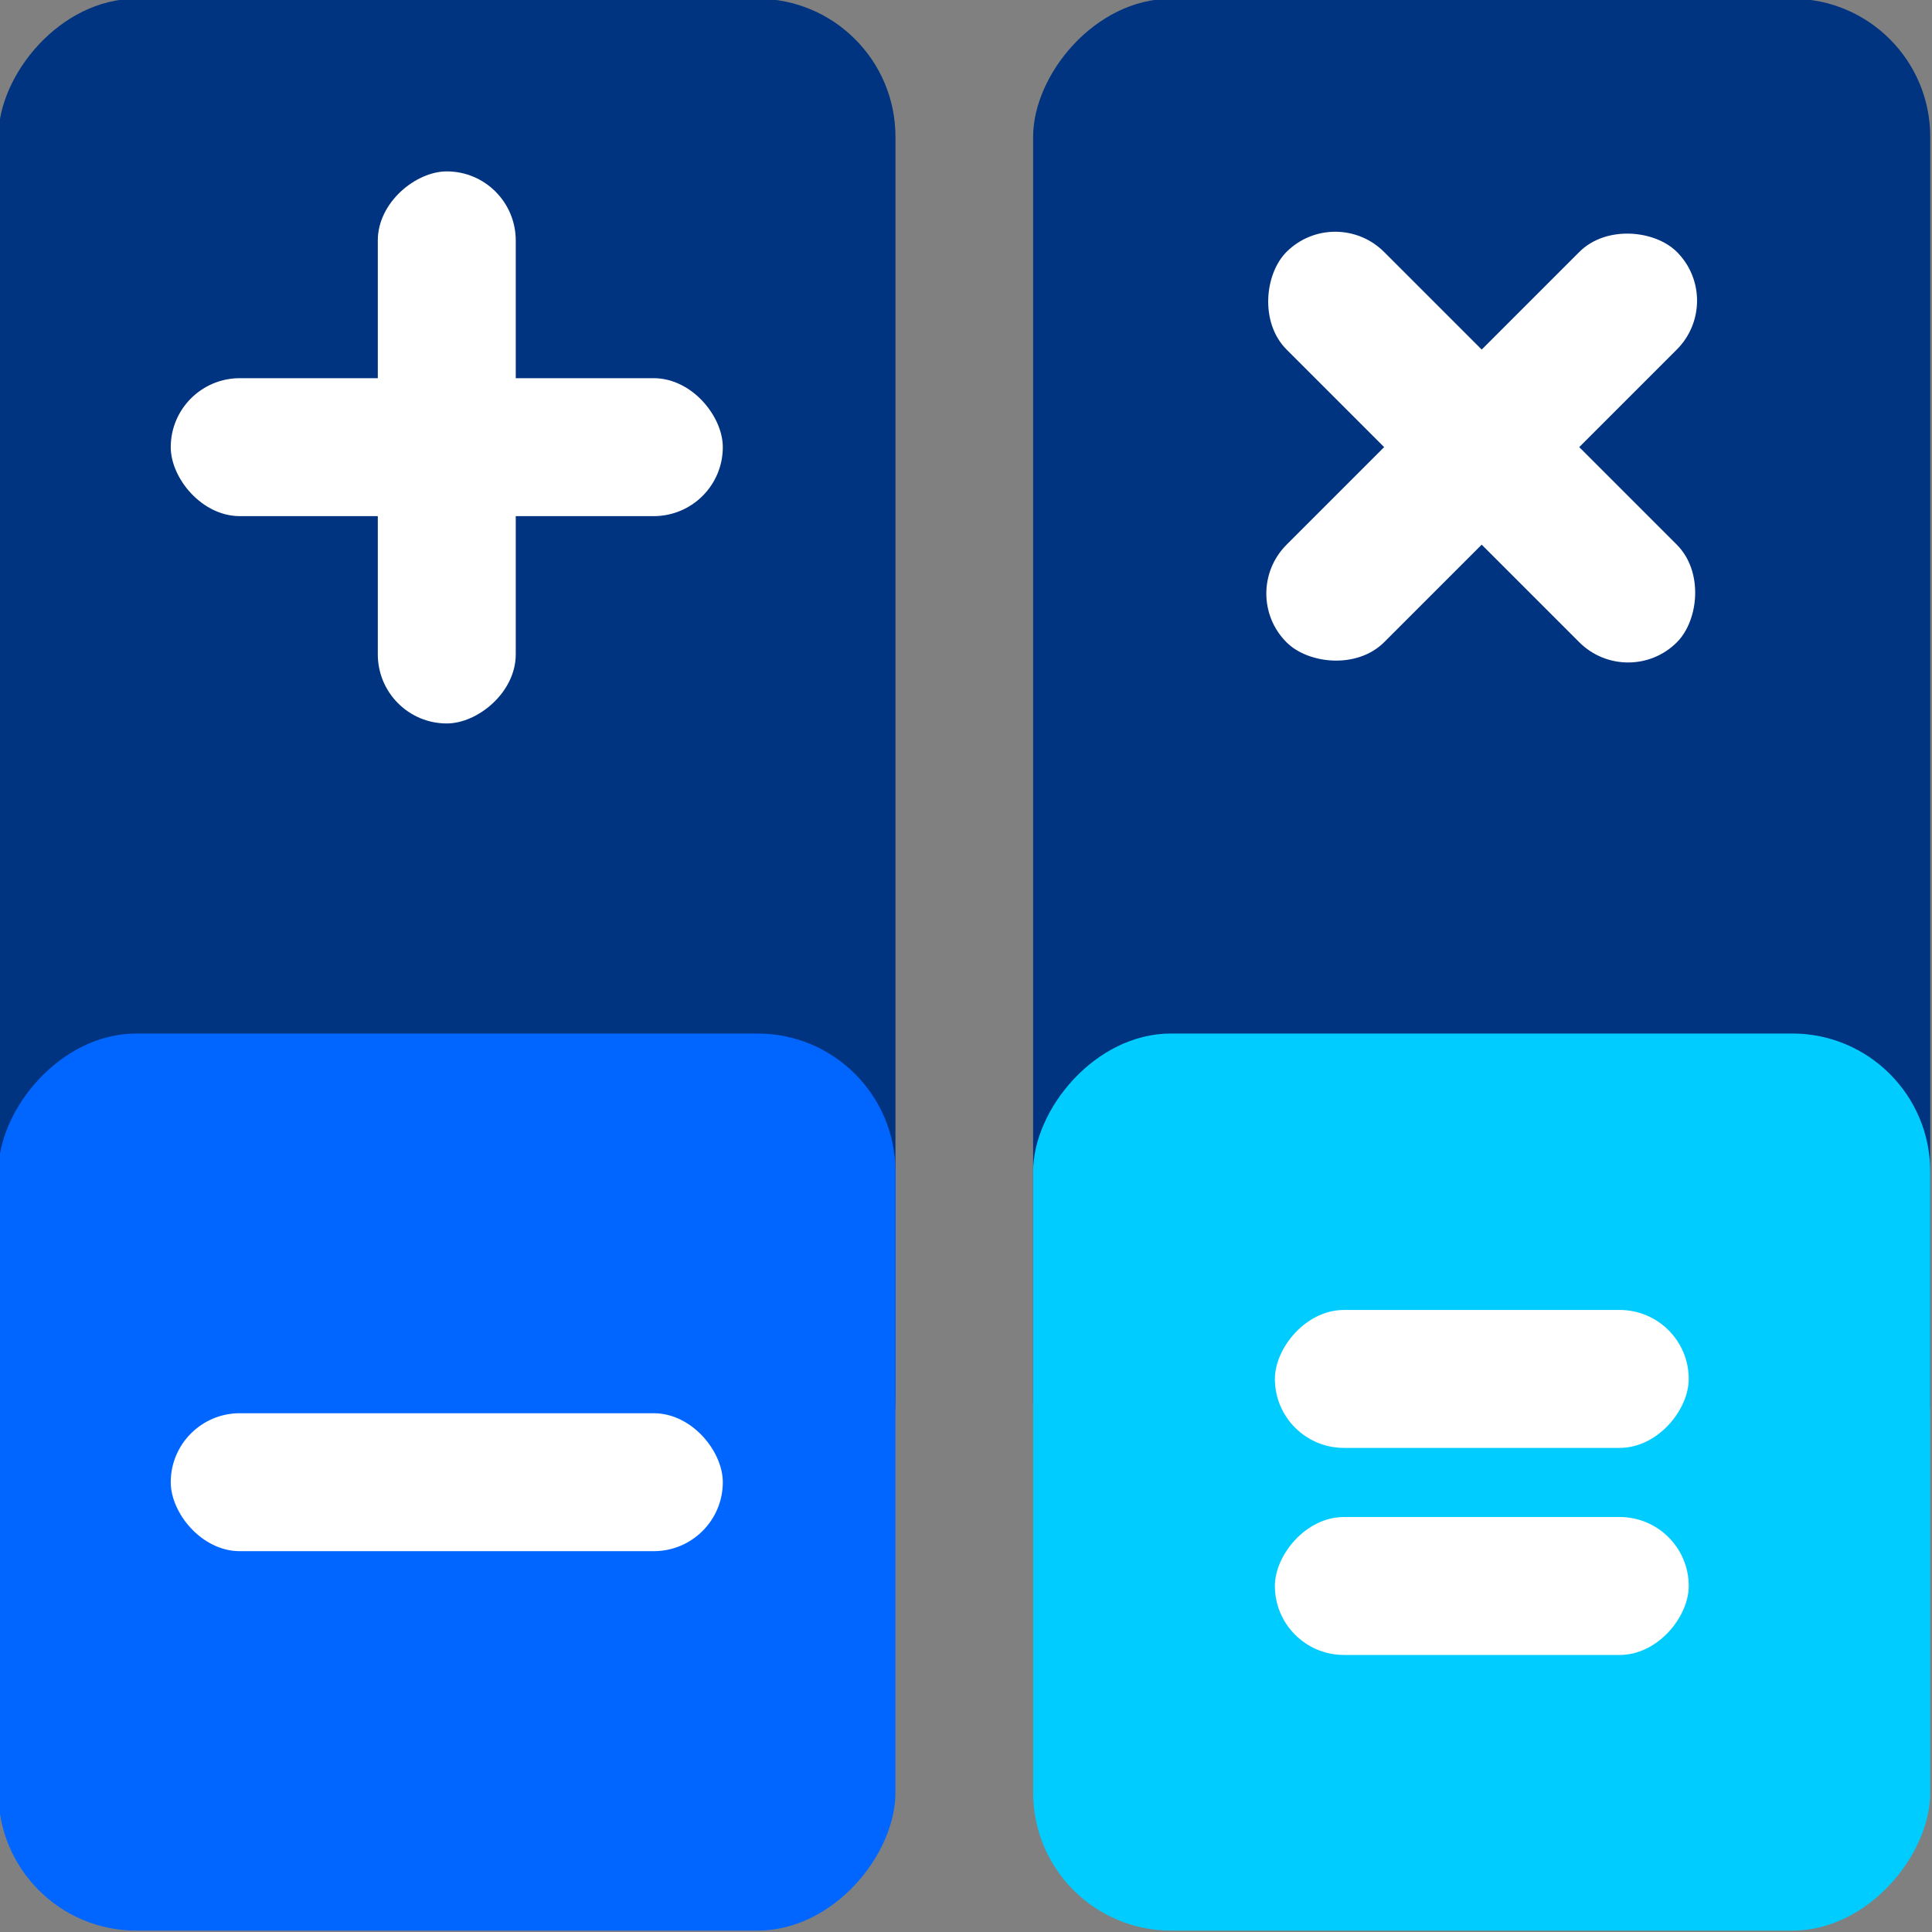 <?xml version="1.0" encoding="UTF-8" standalone="no"?>
<!-- Created with Inkscape (http://www.inkscape.org/) -->

<svg
   width="48mm"
   height="48mm"
   viewBox="0 0 48 48"
   version="1.1"
   id="svg1"
   inkscape:version="1.3.2 (091e20e, 2023-11-25)"
   sodipodi:docname="Franchisee-Finance-Accounting.svg"
   xmlns:inkscape="http://www.inkscape.org/namespaces/inkscape"
   xmlns:sodipodi="http://sodipodi.sourceforge.net/DTD/sodipodi-0.dtd"
   xmlns="http://www.w3.org/2000/svg"
   xmlns:svg="http://www.w3.org/2000/svg">
  <rect x="0" y="0" width="48" height="48" fill="#808080" stroke="none"/>
  <sodipodi:namedview
     id="namedview1"
     pagecolor="#ffffff"
     bordercolor="#000000"
     borderopacity="0.25"
     inkscape:showpageshadow="2"
     inkscape:pageopacity="0.0"
     inkscape:pagecheckerboard="0"
     inkscape:deskcolor="#d1d1d1"
     inkscape:document-units="mm"
     inkscape:zoom="0.2102413"
     inkscape:cx="-90.372348"
     inkscape:cy="523.20833"
     inkscape:window-width="1312"
     inkscape:window-height="449"
     inkscape:window-x="1866"
     inkscape:window-y="531"
     inkscape:window-maximized="0"
     inkscape:current-layer="layer1" />
  <defs
     id="defs1" />
  <g
     inkscape:label="Layer 1"
     inkscape:groupmode="layer"
     id="layer1">
    <g
       id="g550"
       transform="matrix(6.479,0,0,6.479,-1436.571,-990.858)">
      <g
         id="g548-4"
         transform="translate(156.633,-14.817)">
        <rect
           style="fill:#003380;fill-opacity:1;stroke:#ff0000;stroke-width:0;stroke-dasharray:none"
           id="rect355-0-4-6"
           width="3.44"
           height="5.909"
           x="69.056"
           y="-173.655"
           rx="0.529"
           ry="0.529"
           transform="scale(1,-1)" />
        <rect
           style="fill:#003380;fill-opacity:1;stroke:#ff0000;stroke-width:0;stroke-dasharray:none"
           id="rect357-8-5-4"
           width="3.44"
           height="5.909"
           x="65.088"
           y="-173.655"
           rx="0.529"
           ry="0.529"
           transform="scale(1,-1)" />
        <rect
           style="fill:#00ccff;fill-opacity:1;stroke:#ff0000;stroke-width:0;stroke-dasharray:none"
           id="rect548-2"
           width="3.44"
           height="3.44"
           x="69.056"
           y="-175.154"
           rx="0.529"
           ry="0.529"
           transform="scale(1,-1)" />
        <rect
           style="fill:#0066ff;fill-opacity:1;stroke:#ff0000;stroke-width:0;stroke-dasharray:none"
           id="rect356-4-3-9"
           width="3.44"
           height="3.44"
           x="65.088"
           y="-175.154"
           rx="0.529"
           ry="0.529"
           transform="scale(1,-1)" />
      </g>
      <g
         id="g317-2"
         transform="translate(155.575,-12.7)">
        <rect
           style="fill:#ffffff;fill-opacity:1;stroke:#ff0000;stroke-width:0;stroke-dasharray:none"
           id="rect579-64"
           width="2.117"
           height="0.529"
           x="66.807"
           y="167.084"
           rx="0.265"
           ry="0.265" />
        <rect
           style="fill:#ffffff;fill-opacity:1;stroke:#ff0000;stroke-width:0;stroke-dasharray:none"
           id="rect580-12"
           width="2.117"
           height="0.529"
           x="166.291"
           y="-68.13"
           rx="0.265"
           transform="rotate(90)"
           ry="0.265" />
        <rect
           style="fill:#ffffff;fill-opacity:1;stroke:#ff0000;stroke-width:0;stroke-dasharray:none"
           id="rect581-8"
           width="2.117"
           height="0.529"
           x="66.807"
           y="171.053"
           rx="0.265"
           ry="0.265" />
        <g
           id="g70-89"
           transform="translate(-0.132,0.265)">
          <g
             id="g549-2"
             transform="translate(0.265,0.265)">
            <rect
               style="fill:#ffffff;fill-opacity:1;stroke:#ff0000;stroke-width:0;stroke-dasharray:none"
               id="rect582-8"
               width="1.587"
               height="0.529"
               x="70.908"
               y="-171.45"
               rx="0.265"
               ry="0.265"
               transform="scale(1,-1)" />
            <rect
               style="fill:#ffffff;fill-opacity:1;stroke:#ff0000;stroke-width:0;stroke-dasharray:none"
               id="rect583-8"
               width="1.587"
               height="0.529"
               x="70.908"
               y="-170.656"
               rx="0.265"
               ry="0.265"
               transform="scale(1,-1)" />
          </g>
        </g>
        <g
           id="g71-8"
           transform="translate(0.132,-0.265)">
          <rect
             style="fill:#ffffff;fill-opacity:1;stroke:#ff0000;stroke-width:0;stroke-dasharray:none"
             id="rect70-6"
             width="2.117"
             height="0.529"
             x="168.163"
             y="67.555"
             rx="0.265"
             ry="0.265"
             transform="rotate(45)" />
          <rect
             style="fill:#ffffff;fill-opacity:1;stroke:#ff0000;stroke-width:0;stroke-dasharray:none"
             id="rect71-83"
             width="2.117"
             height="0.529"
             x="66.761"
             y="-169.486"
             rx="0.265"
             transform="rotate(135)"
             ry="0.265" />
        </g>
      </g>
    </g>
  </g>
</svg>
